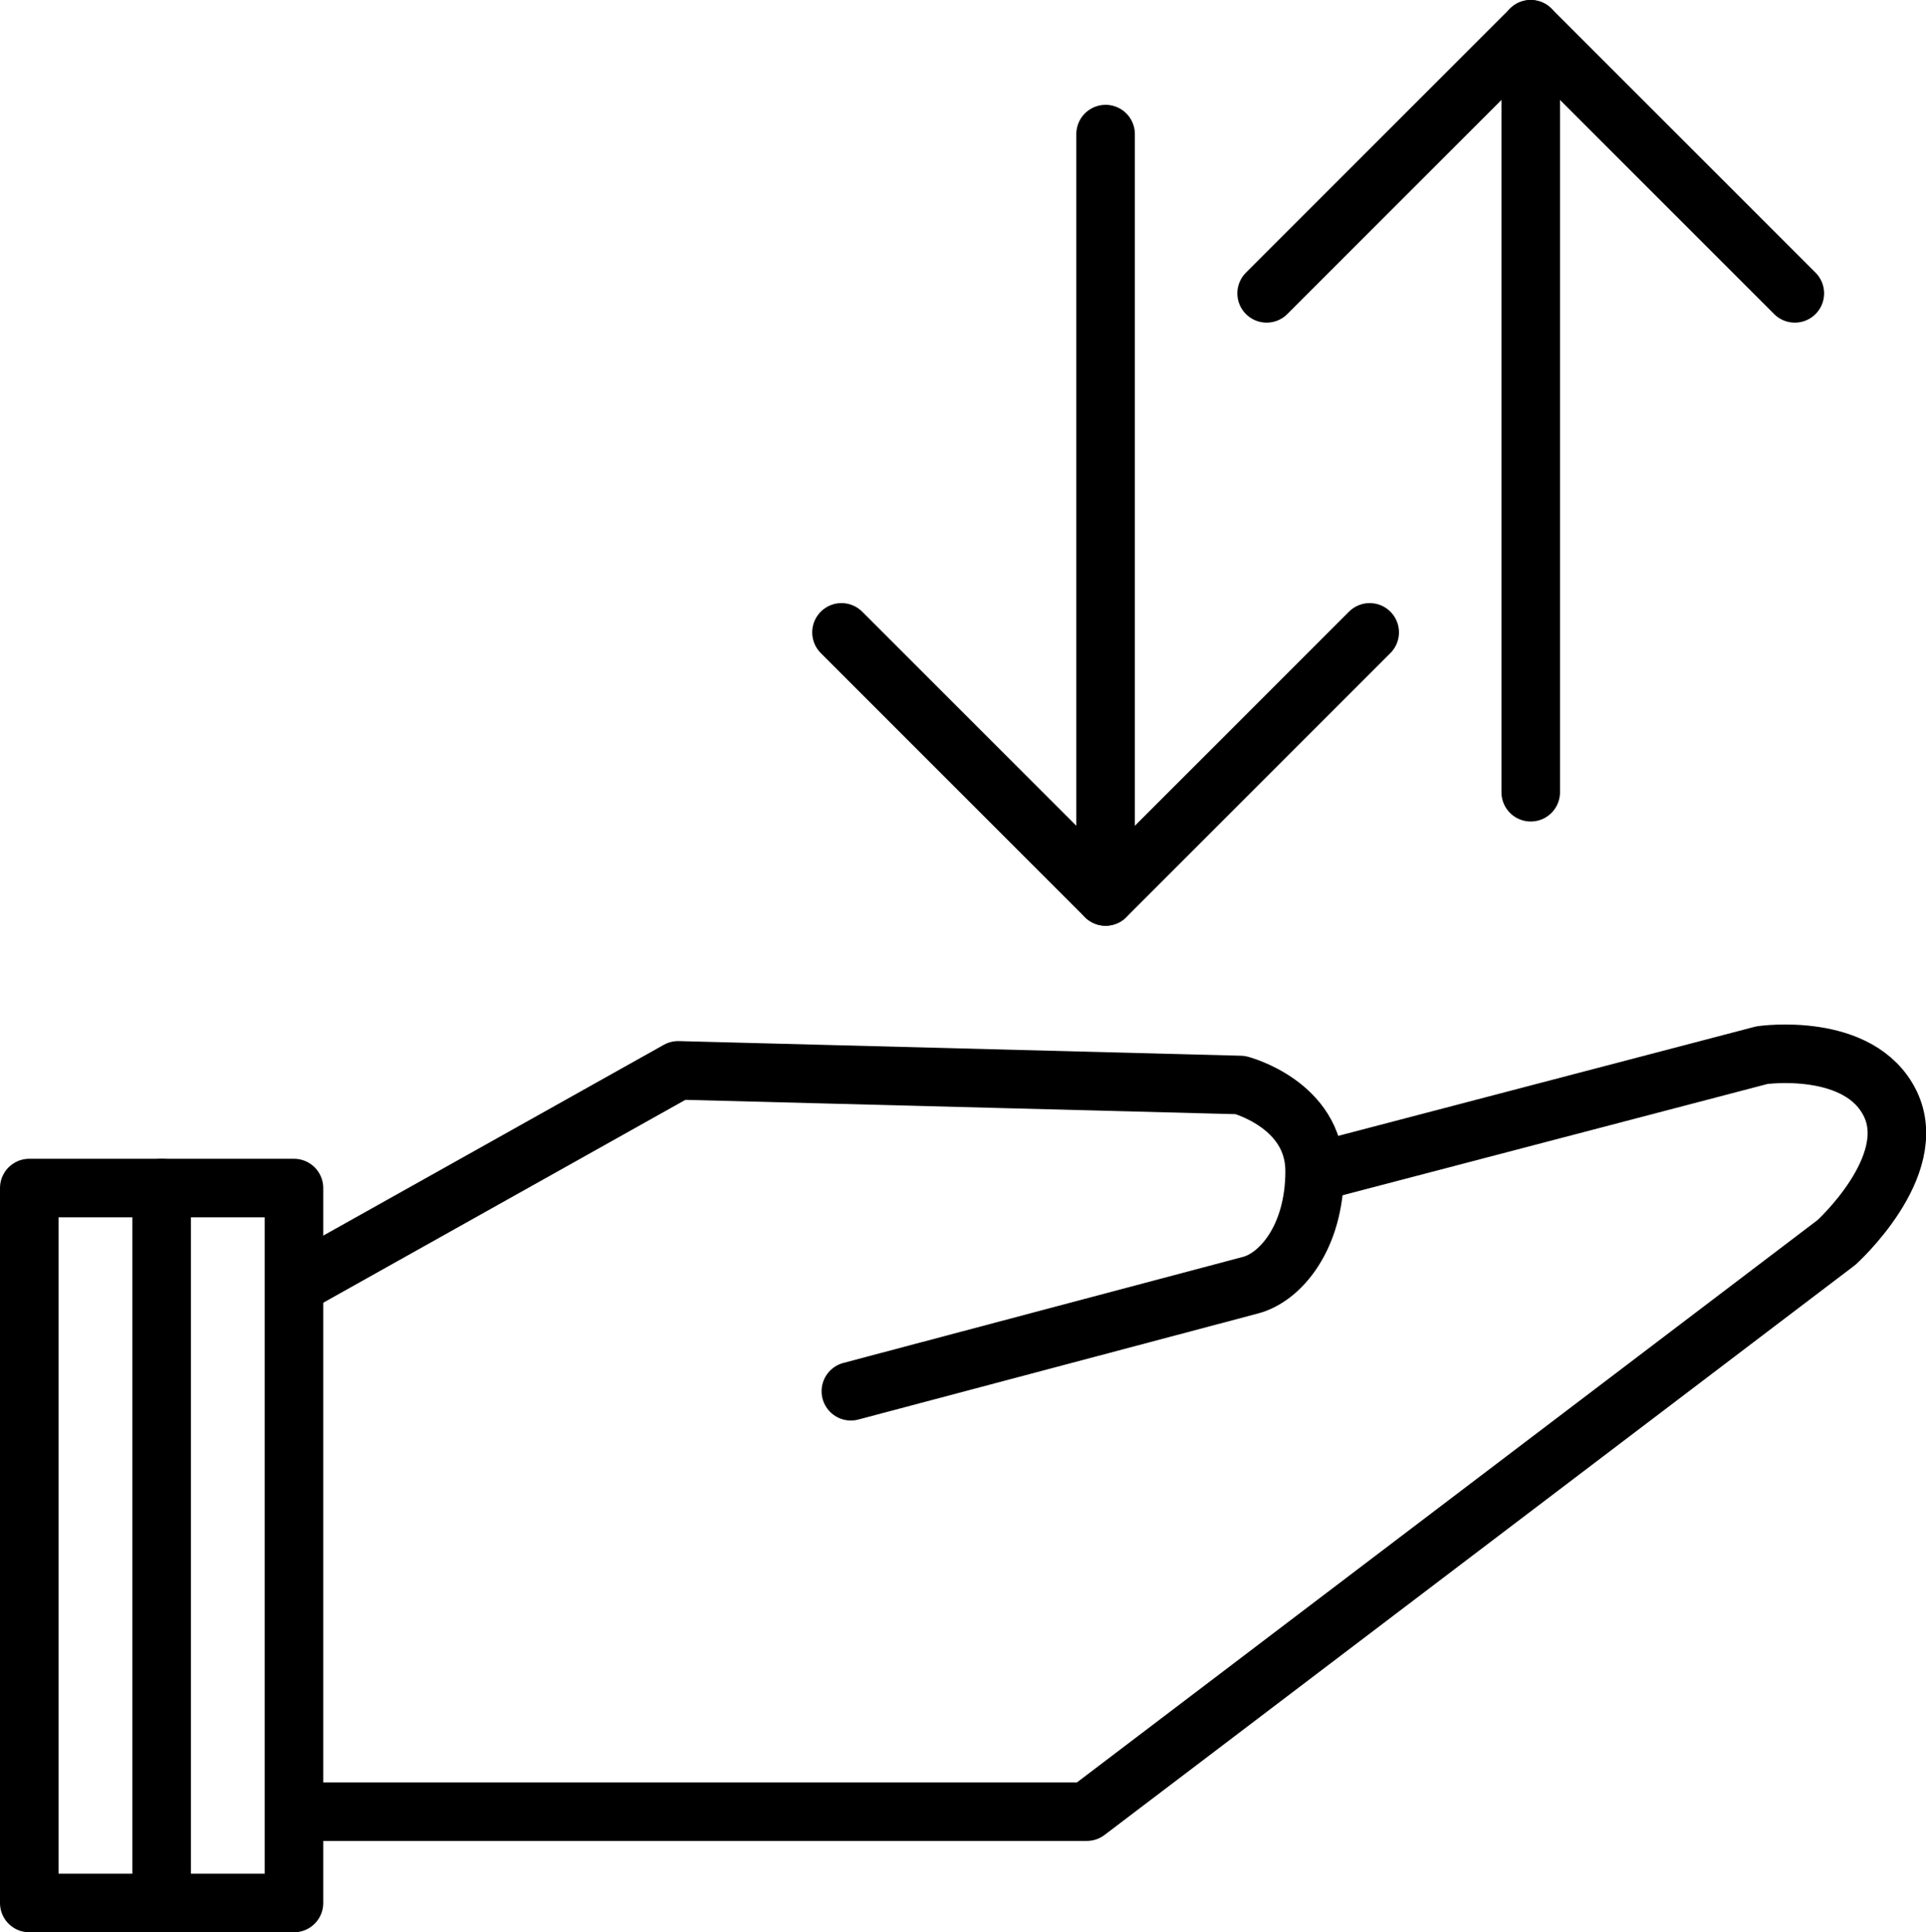 <svg xmlns="http://www.w3.org/2000/svg" viewBox="0 0 32.89 33"><defs><style>.a{fill:none;stroke:#000;stroke-linecap:round;stroke-linejoin:round;}</style></defs><title>8</title><path class="a" d="M4.58,30.44H18.11l12.8-9.72s1.44-1.3.92-2.37-2.19-.83-2.19-.83l-7.33,1.92" transform="translate(0.45 0.5)"/><path class="a" d="M4.58,21.45l6.55-3.67,9.6.25S22,18.36,22,19.5s-.59,1.82-1.1,1.95l-6.82,1.81" transform="translate(0.45 0.5)"/><rect class="a" x="0.5" y="20.29" width="4.52" height="12.21"/><line class="a" x1="18.88" y1="15.31" x2="18.88" y2="2.29"/><polyline class="a" points="23.39 10.8 18.88 15.31 14.37 10.8"/><line class="a" x1="26.14" y1="0.5" x2="26.14" y2="13.53"/><polyline class="a" points="30.65 5.01 26.14 0.5 21.63 5.01"/><line class="a" x1="2.76" y1="20.29" x2="2.76" y2="32.5"/></svg>
